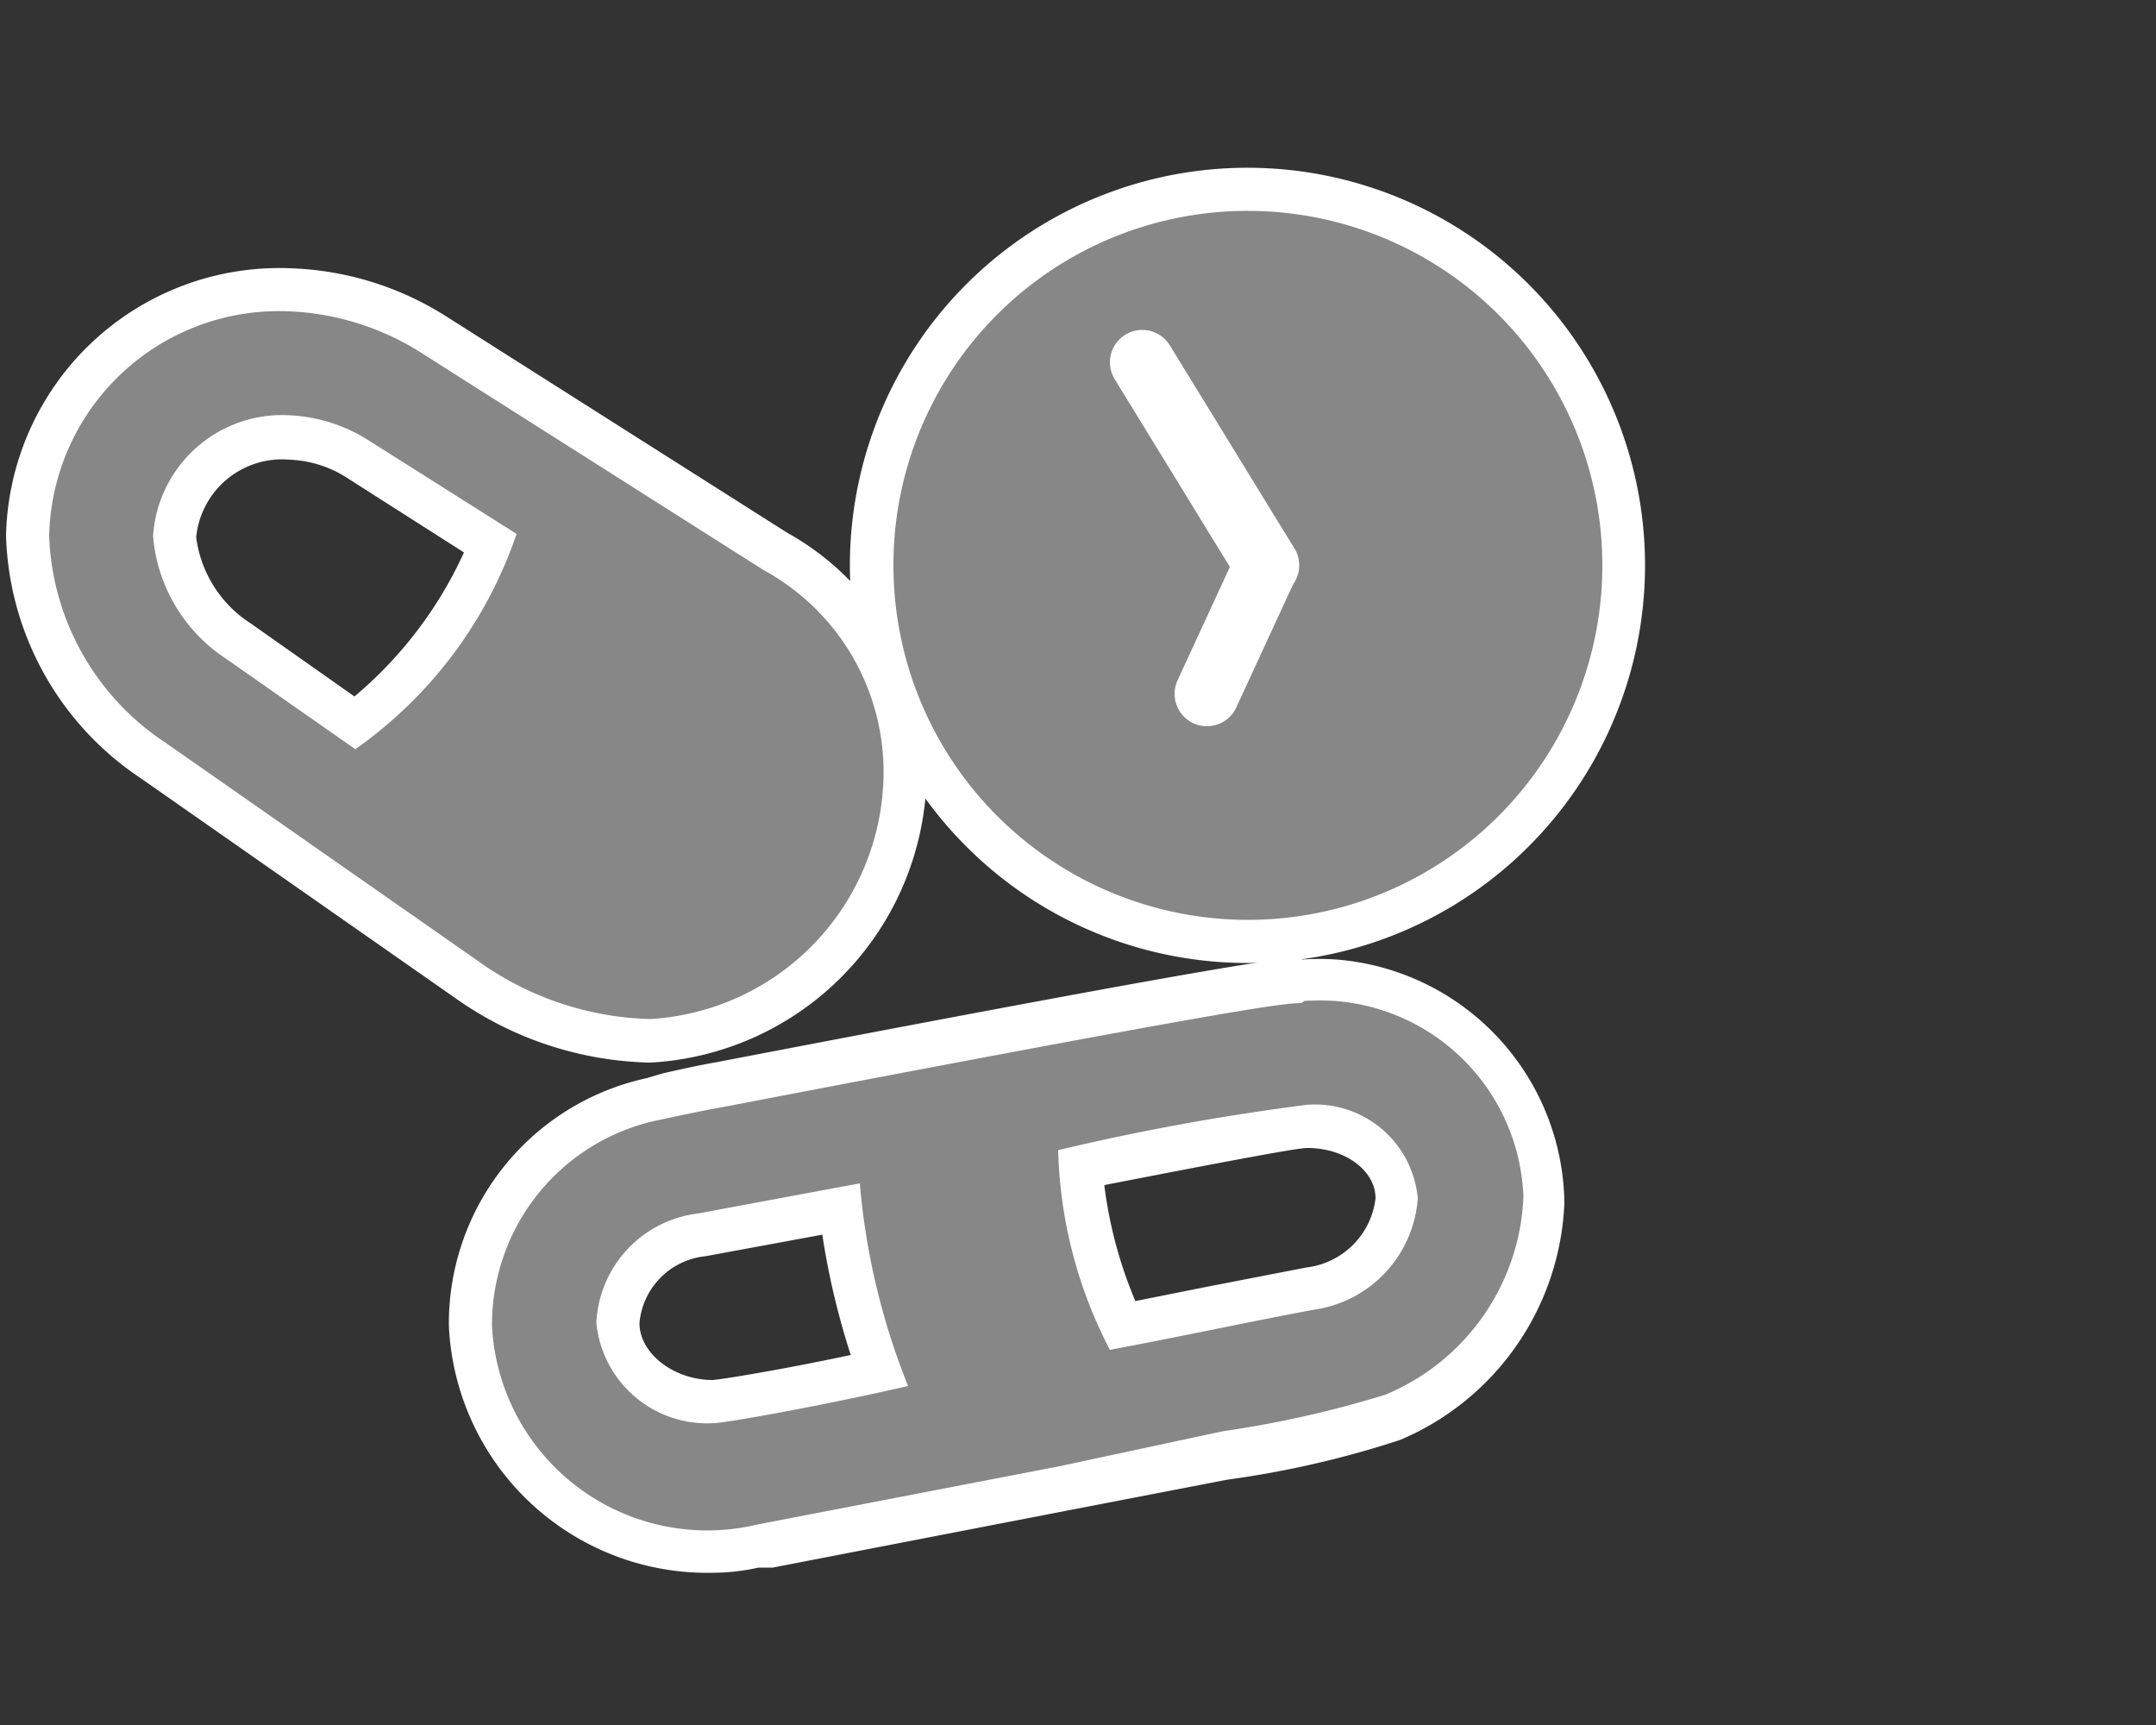 <svg xmlns="http://www.w3.org/2000/svg" viewBox="0 0 50 40"><rect x="0" y="0" width="50" height="40" fill="#333333" stroke="none"/><defs><style>.cls-1{fill:#878787;}.cls-2{fill:#fff;}.cls-3{fill:none;stroke:#fff;stroke-linecap:round;stroke-miterlimit:10;stroke-width:1.5px;}</style></defs><g id="opmerkingen"><path class="cls-1" d="M28.94,21.83a8.72,8.72,0,1,1,8.71-8.72A8.73,8.73,0,0,1,28.94,21.83Z"/><path class="cls-2" d="M28.94,4.89a8.22,8.22,0,1,1-8.22,8.22,8.21,8.21,0,0,1,8.22-8.22m0-1a9.22,9.22,0,1,0,9.21,9.22,9.22,9.22,0,0,0-9.21-9.22Z"/><line class="cls-3" x1="29.38" y1="13.11" x2="26.49" y2="8.4"/><line class="cls-3" x1="27.99" y1="16.09" x2="29.37" y2="13.1"/><path class="cls-1" d="M16.56,35.93a5.45,5.45,0,0,1-5.63-5.23,5.33,5.33,0,0,1,4.18-5.25l.35-.07c.35-.08.82-.19,1.24-.26,12.58-2.41,13.13-2.41,13.5-2.41a6.53,6.53,0,0,1,.75,0,5.26,5.26,0,0,1,4.83,5.05,5.71,5.71,0,0,1-3.51,5,24,24,0,0,1-3.88.89l-3.73.72-6.82,1.32-.32.06A5,5,0,0,1,16.56,35.93Zm-.28-7.27a2.21,2.21,0,0,0-2,2,2.09,2.09,0,0,0,2.23,1.83c.2,0,1.91-.3,3.83-.72a17.08,17.08,0,0,1-.89-3.75Zm8.78-1.58a10.29,10.29,0,0,0,1,3.66l2-.39,2.38-.47a2.32,2.32,0,0,0,2-2.09,1.92,1.92,0,0,0-2.08-1.67C30.09,26.12,29.63,26.18,25.06,27.08Zm-10-2.94a7.66,7.66,0,0,1-4.19-1.37L3.56,17.64A6.48,6.48,0,0,1,.64,12.43,5.84,5.84,0,0,1,6.72,6.72a6.57,6.57,0,0,1,3.37,1l7.89,5A5.83,5.83,0,0,1,21,18C21,20.9,18.46,24.14,15.08,24.14Zm-8.36-14a2.47,2.47,0,0,0-2.67,2.3,3.28,3.28,0,0,0,1.49,2.45l2.69,1.89a9.79,9.79,0,0,0,3.15-4.16l-3.12-2A3.12,3.12,0,0,0,6.72,10.13Z"/><path class="cls-2" d="M6.72,7.22a6.19,6.19,0,0,1,3.11,1l7.88,5A5.33,5.33,0,0,1,20.49,18a5.75,5.75,0,0,1-5.41,5.63,7.14,7.14,0,0,1-3.9-1.28L3.85,17.23a6,6,0,0,1-2.71-4.8A5.33,5.33,0,0,1,6.72,7.22M8.23,17.38a10.06,10.06,0,0,0,3.75-5L8.53,10.2a3.74,3.74,0,0,0-1.81-.57,3,3,0,0,0-3.17,2.8,3.77,3.77,0,0,0,1.7,2.85l3,2.1m22,5.83a5.7,5.7,0,0,1,.7,0,4.73,4.73,0,0,1,4.38,4.55,5.2,5.2,0,0,1-3.2,4.58,24.81,24.81,0,0,1-3.78.85L24.57,34l-7,1.35a5,5,0,0,1-6.16-4.6,4.85,4.85,0,0,1,3.78-4.76c.25-.05,1-.22,1.58-.32,12-2.3,13-2.41,13.41-2.41M25.74,31.3c1.61-.3,3.13-.63,4.73-.93a2.81,2.81,0,0,0,2.41-2.58,2.39,2.39,0,0,0-2.58-2.17,54.8,54.8,0,0,0-5.76,1.05,10.56,10.56,0,0,0,1.2,4.63M16.56,33c.23,0,2.4-.38,4.5-.86a16.24,16.24,0,0,1-1.12-4.7l-3.76.7a2.68,2.68,0,0,0-2.35,2.53A2.58,2.58,0,0,0,16.56,33M6.72,6.22A6.34,6.34,0,0,0,.14,12.43a7,7,0,0,0,3.13,5.62l7.34,5.13a8.09,8.09,0,0,0,4.47,1.46A6.78,6.78,0,0,0,21.49,18a6.29,6.29,0,0,0-3.24-5.65l-7.88-5A7.18,7.18,0,0,0,6.72,6.22Zm1.5,9.93-2.4-1.69a2.8,2.8,0,0,1-1.27-2,2,2,0,0,1,2.17-1.8A2.64,2.64,0,0,1,8,11.05l2.76,1.76a9.49,9.49,0,0,1-2.54,3.34Zm22,6.06c-.43,0-1,0-13.6,2.42-.41.07-.9.18-1.25.26L15,25a5.82,5.82,0,0,0-4.59,5.74,6,6,0,0,0,6.13,5.73,4.88,4.88,0,0,0,1.05-.12l.15,0,.18,0,6.82-1.32,3.73-.72a22.6,22.6,0,0,0,4-.92,6.24,6.24,0,0,0,3.81-5.5A5.74,5.74,0,0,0,31,22.25a6.06,6.06,0,0,0-.81,0Zm-4.61,5.27c3.7-.72,4.53-.86,4.71-.86.87,0,1.58.52,1.58,1.17a1.83,1.83,0,0,1-1.6,1.6l-2.37.46-1.6.32a10.11,10.11,0,0,1-.72-2.69ZM16.53,32c-.91,0-1.7-.62-1.7-1.32a1.71,1.71,0,0,1,1.53-1.55l2.71-.5a17.69,17.69,0,0,0,.66,2.79c-1.6.34-2.95.56-3.2.58Z"/></g></svg>